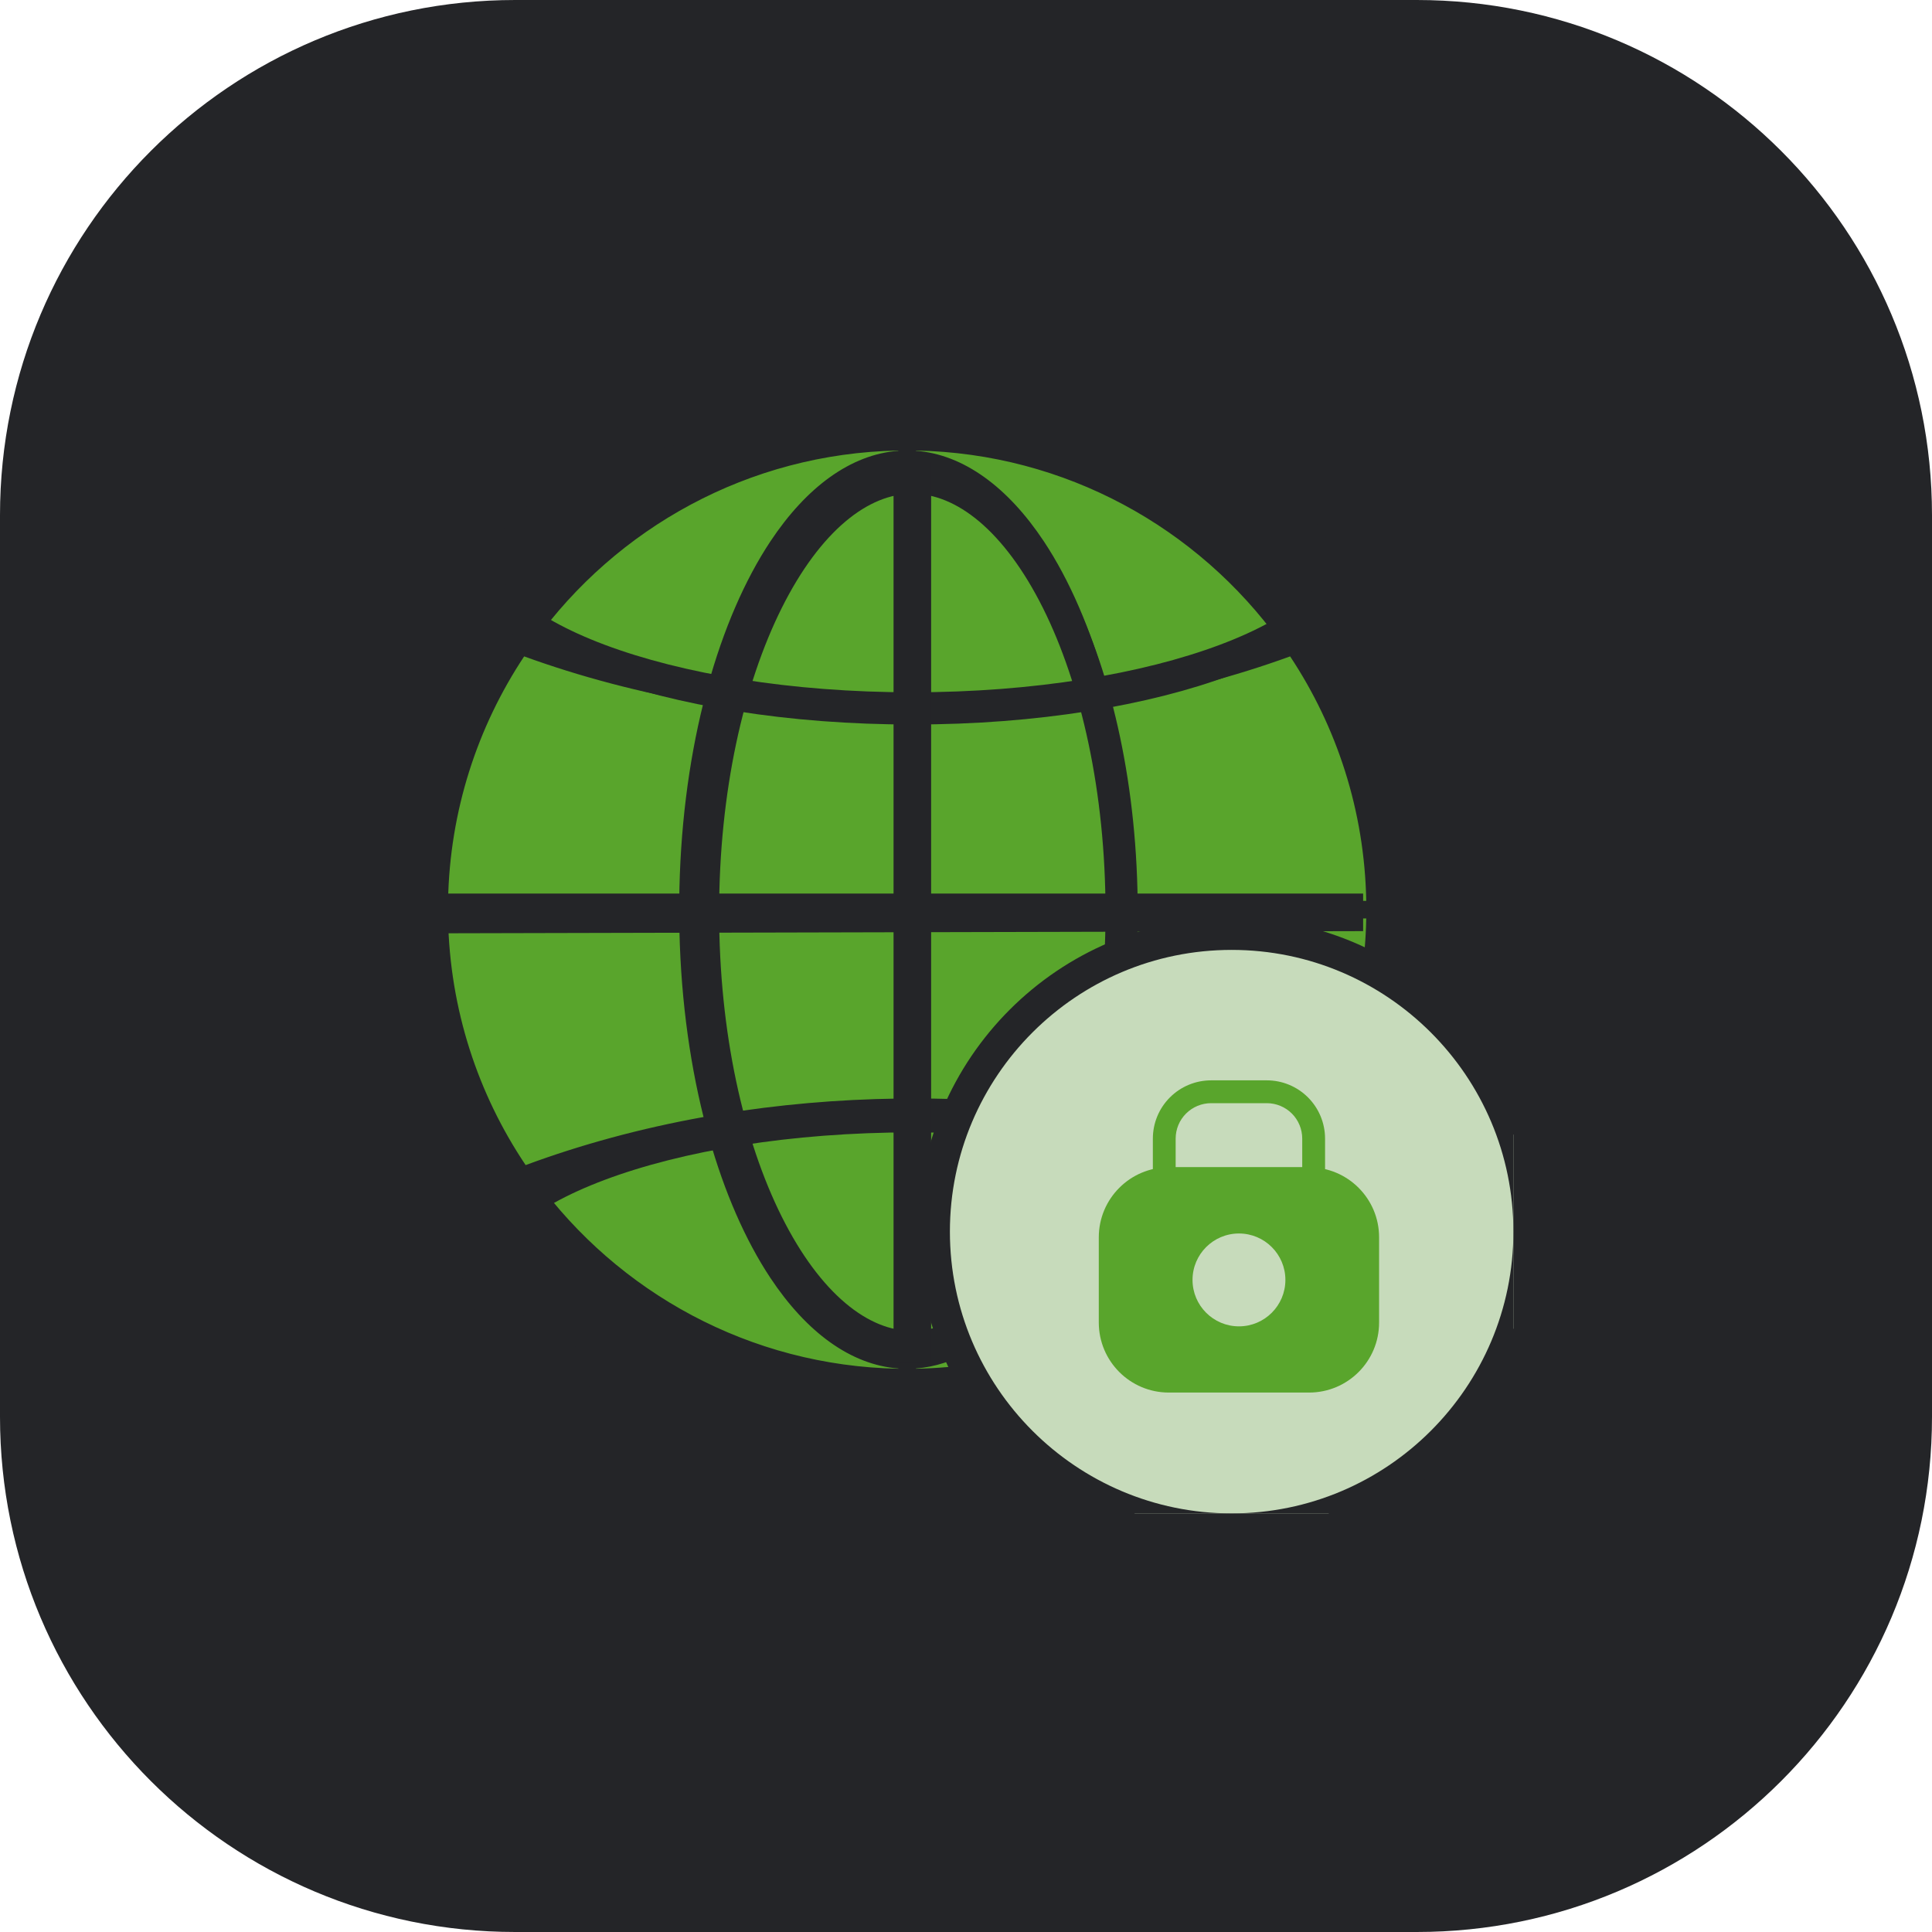 <svg width="60" height="60" viewBox="0 0 60 60" fill="none" xmlns="http://www.w3.org/2000/svg">
<path d="M0 16C0 7.163 7.163 0 16 0H44C52.837 0 60 7.163 60 16V44C60 52.837 52.837 60 44 60H16C7.163 60 0 52.837 0 44V16Z" fill="#242528"/>
<g clip-path="url(#clip0_19898_5152)">
<path fill-rule="evenodd" clip-rule="evenodd" d="M27.899 42.499C26.42 42.388 25.044 41.372 23.926 39.688C23.15 38.518 22.495 37.023 22.012 35.302L21.989 35.22C20.102 35.557 18.311 36.039 16.648 36.646C19.192 40.131 23.278 42.42 27.899 42.507V42.499ZM28.445 42.499V42.507C29.779 42.482 31.067 42.274 32.287 41.906C32.056 41.499 31.864 41.068 31.716 40.617C30.744 41.742 29.627 42.41 28.445 42.499ZM28.445 34.66C29.759 34.661 31.048 34.731 32.303 34.863C31.705 35.905 31.363 37.112 31.363 38.399C31.363 38.941 31.424 39.468 31.538 39.975C30.631 41.135 29.58 41.852 28.445 41.952V34.66ZM27.899 34.663V41.952C26.583 41.836 25.379 40.889 24.381 39.386C23.628 38.25 22.995 36.799 22.528 35.128C24.25 34.848 26.049 34.688 27.899 34.663ZM16.324 36.183C18.041 35.547 19.894 35.042 21.849 34.69C21.385 32.833 21.115 30.74 21.094 28.523H13.915C13.968 31.354 14.848 33.985 16.324 36.183ZM27.899 28.523V34.117C25.999 34.142 24.154 34.308 22.387 34.597C21.928 32.772 21.661 30.709 21.64 28.523H27.899ZM28.445 28.523H34.704C34.69 29.942 34.573 31.309 34.366 32.593C33.69 33.073 33.102 33.668 32.629 34.349C31.27 34.196 29.872 34.115 28.445 34.114V28.523ZM34.978 32.205C36.011 31.619 37.205 31.285 38.477 31.285C39.713 31.285 40.876 31.601 41.889 32.156C42.219 30.998 42.406 29.78 42.43 28.523H35.25C35.238 29.798 35.144 31.033 34.978 32.205ZM40.066 20.385C38.337 21.013 36.471 21.508 34.505 21.849C34.963 23.695 35.23 25.775 35.25 27.977H42.43C42.377 25.175 41.515 22.57 40.066 20.385ZM16.278 20.385C14.83 22.569 13.967 25.175 13.915 27.977H21.094C21.115 25.775 21.381 23.695 21.84 21.849C19.873 21.508 18.008 21.013 16.278 20.385ZM27.899 22.384V27.977H21.64C21.661 25.805 21.924 23.754 22.378 21.938C24.149 22.217 25.997 22.371 27.899 22.384ZM28.445 22.384C30.347 22.371 32.196 22.217 33.966 21.938C34.42 23.754 34.683 25.805 34.704 27.977H28.445V22.384ZM27.899 14.548V21.838C26.046 21.825 24.245 21.676 22.518 21.407C22.986 19.721 23.622 18.258 24.381 17.114C25.379 15.61 26.583 14.663 27.899 14.548ZM28.445 14.548C29.761 14.663 30.965 15.61 31.963 17.114C32.722 18.258 33.358 19.721 33.826 21.407C32.099 21.676 30.298 21.825 28.445 21.838V14.548ZM28.445 13.992V14C29.924 14.112 31.3 15.128 32.418 16.812C33.212 18.009 33.879 19.546 34.366 21.319C36.265 20.992 38.069 20.519 39.745 19.92C37.204 16.398 33.095 14.08 28.445 13.992ZM27.899 14V13.992L27.894 13.992C23.246 14.081 19.139 16.399 16.599 19.92C18.276 20.519 20.079 20.992 21.978 21.319C22.465 19.546 23.132 18.009 23.926 16.812C25.044 15.128 26.42 14.112 27.899 14Z" fill="#59A52C"/>
<path d="M34.833 28.333C34.833 32.139 34.061 35.559 32.836 38.009C31.596 40.489 29.975 41.833 28.333 41.833C26.692 41.833 25.071 40.489 23.831 38.009C22.606 35.559 21.833 32.139 21.833 28.333C21.833 24.528 22.606 21.108 23.831 18.657C25.071 16.177 26.692 14.833 28.333 14.833C29.975 14.833 31.596 16.177 32.836 18.657C34.061 21.108 34.833 24.528 34.833 28.333Z" stroke="#242528"/>
<path d="M28.333 22C24.511 22 21.074 21.418 18.609 20.494C17.375 20.031 16.412 19.492 15.765 18.919C15.118 18.346 14.833 17.78 14.833 17.25C14.833 16.72 15.118 16.154 15.765 15.581C16.412 15.008 17.375 14.469 18.609 14.006C21.074 13.082 24.511 12.5 28.333 12.5C32.155 12.5 35.593 13.082 38.057 14.006C39.291 14.469 40.255 15.008 40.901 15.581C41.548 16.154 41.833 16.72 41.833 17.25C41.833 17.78 41.548 18.346 40.901 18.919C40.255 19.492 39.291 20.031 38.057 20.494C35.593 21.418 32.155 22 28.333 22Z" stroke="#242528"/>
<path d="M28.333 44.167C24.511 44.167 21.074 43.585 18.609 42.661C17.375 42.198 16.412 41.659 15.765 41.086C15.118 40.513 14.833 39.947 14.833 39.417C14.833 38.886 15.118 38.321 15.765 37.747C16.412 37.174 17.375 36.635 18.609 36.172C21.074 35.248 24.511 34.667 28.333 34.667C32.155 34.667 35.593 35.248 38.057 36.172C39.291 36.635 40.255 37.174 40.901 37.747C41.548 38.321 41.833 38.886 41.833 39.417C41.833 39.947 41.548 40.513 40.901 41.086C40.255 41.659 39.291 42.198 38.057 42.661C35.593 43.585 32.155 44.167 28.333 44.167Z" stroke="#242528"/>
<path d="M27.75 14.333H28.917V42.333H27.75V14.333Z" fill="#242528"/>
<path d="M42.333 27.75L42.333 28.917L13.872 28.984L13.872 27.75L42.333 27.75Z" fill="#242528"/>
<path d="M38.25 29C33.145 29 29 33.145 29 38.25C29 43.355 33.145 47.5 38.25 47.5C43.355 47.5 47.5 43.355 47.5 38.25C47.5 33.145 43.355 29 38.25 29Z" fill="#C7DBBB" stroke="#242528"/>
<path fill-rule="evenodd" clip-rule="evenodd" d="M35.803 36.611C35.803 36.71 35.844 36.804 35.916 36.871C35.989 36.938 36.086 36.972 36.184 36.964C36.222 36.962 36.26 36.96 36.298 36.96H40.655C40.694 36.96 40.732 36.962 40.769 36.964C40.868 36.972 40.965 36.938 41.037 36.871C41.11 36.804 41.151 36.71 41.151 36.611V35.361C41.151 34.88 40.96 34.42 40.621 34.081C40.281 33.741 39.821 33.551 39.341 33.551H37.613C37.133 33.551 36.672 33.741 36.333 34.081C35.993 34.42 35.803 34.88 35.803 35.361V36.611ZM40.442 36.251H36.511V35.361C36.511 35.069 36.627 34.788 36.834 34.582C37.041 34.376 37.321 34.26 37.613 34.26H39.341C39.633 34.26 39.913 34.376 40.12 34.582C40.326 34.788 40.442 35.069 40.442 35.361V36.251Z" fill="#59A52C"/>
<path fill-rule="evenodd" clip-rule="evenodd" d="M42.829 41.073V38.425C42.829 37.225 41.856 36.251 40.655 36.251C39.351 36.251 37.602 36.251 36.298 36.251C35.098 36.251 34.125 37.225 34.124 38.425V41.073C34.125 42.274 35.098 43.247 36.298 43.247H40.655C41.856 43.247 42.829 42.274 42.829 41.073ZM38.477 38.307C37.681 38.307 37.035 38.953 37.035 39.749C37.035 40.545 37.681 41.191 38.477 41.191C39.273 41.191 39.919 40.545 39.919 39.749C39.919 38.953 39.273 38.307 38.477 38.307Z" fill="#59A52C"/>
</g>
<defs>
<clipPath id="clip0_19898_5152">
<rect width="35" height="35" fill="white" transform="translate(12 12)"/>
</clipPath>
</defs>
</svg>
